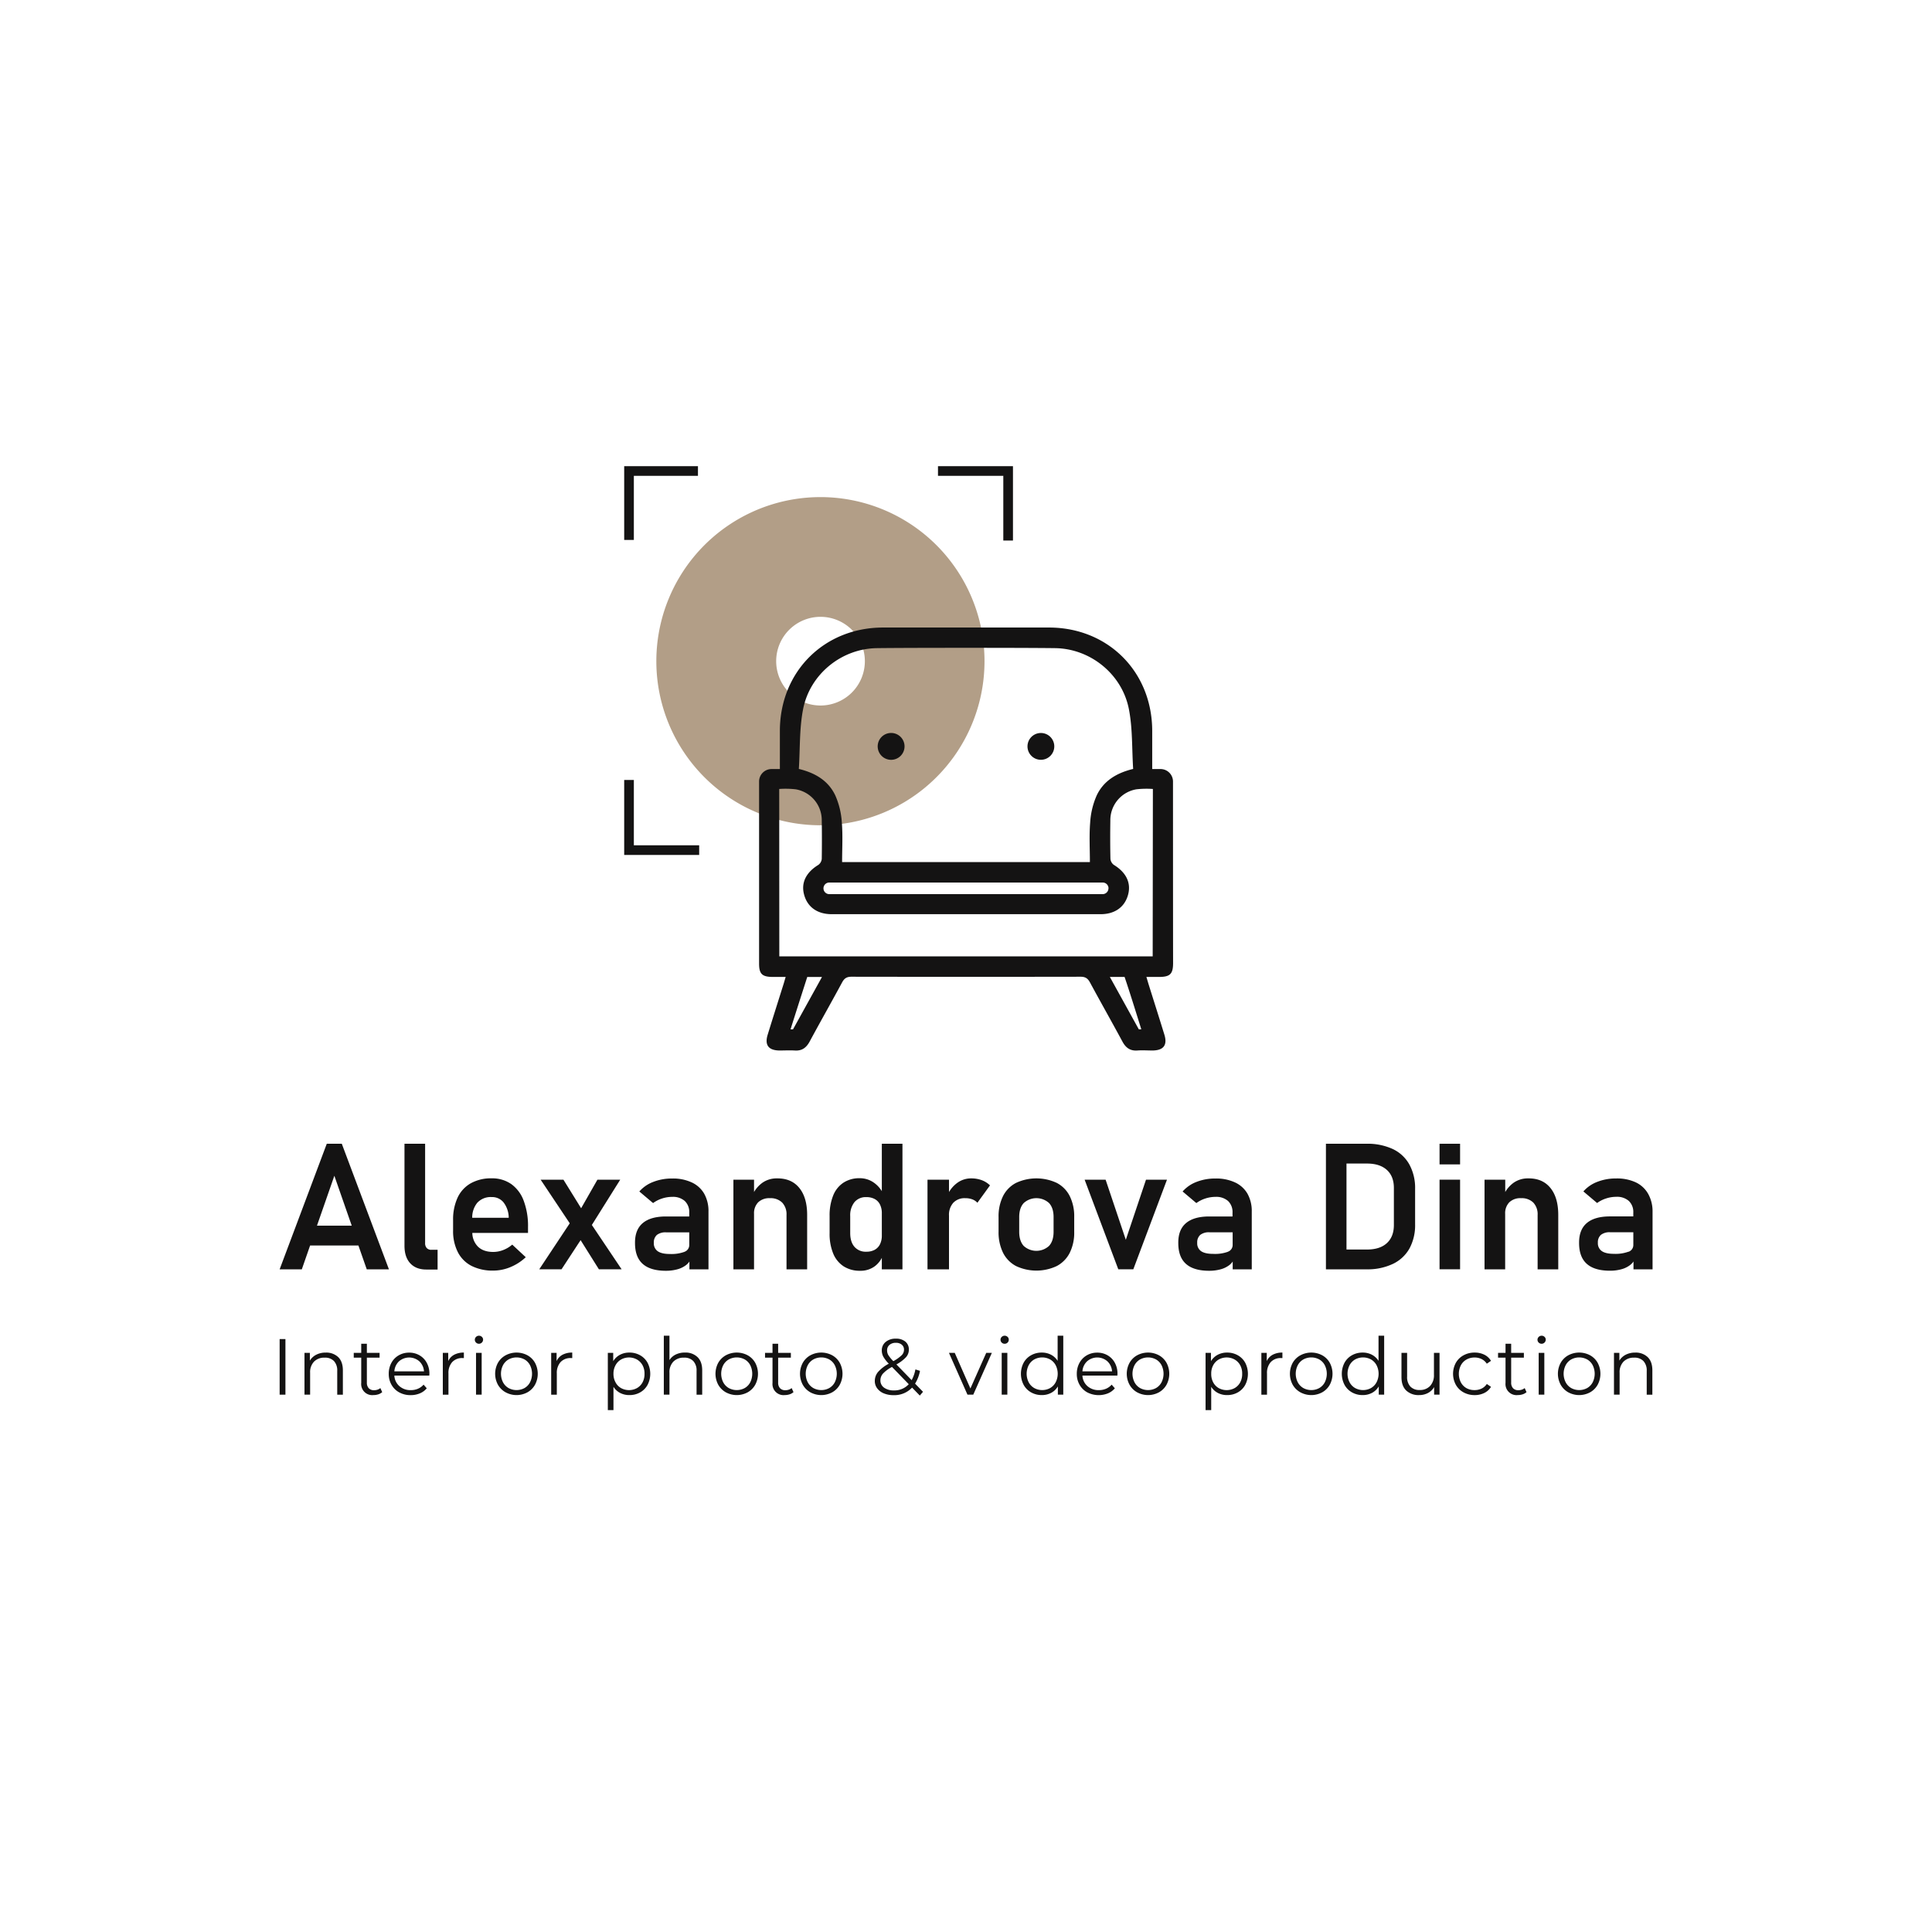 <?xml version="1.0" encoding="UTF-8"?> <svg xmlns="http://www.w3.org/2000/svg" id="Слой_1" data-name="Слой 1" viewBox="0 0 1000 1000"> <defs> <style>.cls-1{fill:#b29e87;}.cls-2{fill:#141313;}</style> </defs> <path class="cls-1" d="M424.65,257.3a84.93,84.93,0,1,0,84.93,84.92A84.92,84.92,0,0,0,424.65,257.3Zm0,107.87a22.95,22.95,0,1,1,23-22.95A22.95,22.95,0,0,1,424.65,365.17Z"></path> <path class="cls-2" d="M461.24,393.28a6.95,6.95,0,1,0-6.95-6.95A6.95,6.95,0,0,0,461.24,393.28Z"></path> <circle class="cls-2" cx="538.76" cy="386.33" r="6.94"></circle> <path class="cls-2" d="M607.14,404.51a6.45,6.45,0,0,0-6.45-6.45h-4.31c0-6.57,0-13.26,0-19.87-.08-30.52-22.85-53.33-53.36-53.38-16,0-70,0-86,0-30.51.05-53.28,22.86-53.36,53.38,0,6.61,0,13.3,0,19.87h-4.31a6.45,6.45,0,0,0-6.45,6.45s0,77.88,0,94.26c0,5.33,1.57,6.84,6.95,6.89,2.12,0,4.23,0,6.81,0-.53,1.8-.87,3-1.24,4.16-2.69,8.57-5.42,17.13-8.06,25.71-1.67,5.39.41,8.14,6.1,8.21,2.63,0,5.26-.15,7.87,0,3.76.27,6-1.42,7.75-4.64,5.51-10.22,11.24-20.32,16.76-30.54,1.12-2.08,2.31-3,4.86-3,21.43.06,97.21.06,118.64,0,2.55,0,3.74.94,4.86,3,5.52,10.22,11.25,20.32,16.76,30.54,1.73,3.22,4,4.91,7.75,4.64,2.61-.2,5.24,0,7.87,0,5.69-.07,7.77-2.82,6.1-8.21-2.64-8.58-5.37-17.14-8.06-25.71-.37-1.18-.71-2.36-1.24-4.16,2.58,0,4.69,0,6.81,0,5.38-.05,6.94-1.56,7-6.89C607.15,482.39,607.14,404.51,607.14,404.51ZM415.73,366.86c3.58-17.94,19.86-31.14,38.15-31.38,17-.22,75.21-.22,92.24,0,18.29.24,34.57,13.44,38.15,31.38,2,10,1.57,20.56,2.25,31.14-8.86,2.14-15.39,6.35-18.88,13.73a40.82,40.82,0,0,0-3.37,14c-.55,6.77-.14,13.63-.14,20.47H435.87c0-6.84.41-13.7-.14-20.47a40.82,40.82,0,0,0-3.37-14c-3.49-7.38-10-11.59-18.88-13.73C414.16,387.42,413.72,376.9,415.73,366.86Zm158,92.94a3,3,0,0,1-3,3H429.23a3,3,0,0,1,0-6H570.77A3,3,0,0,1,573.77,459.8Zm-163.27,73c-.57,0-.86,0-1.28,0,2.53-8.09,8.65-27.11,8.65-27.11h7.62Zm179,0-15-27.14h7.62l.53,1.57v0c.06.17.12.35.17.52l.26.76h0c2.66,8.05,5.16,16.15,7.69,24.24C590.36,532.8,590.07,532.78,589.5,532.8ZM596.63,495H403.37c0-.57-.05-86.63-.05-86.63a46.8,46.8,0,0,1,8.57.18,16.2,16.2,0,0,1,13.45,16.15c.1,6.62.1,13.24,0,19.86a4.37,4.37,0,0,1-1.77,3.11c-6.29,3.84-9,9.16-7.41,15.24,1.68,6.5,6.8,10.25,14.27,10.27,20.62,0,118.62,0,139.24,0,7.47,0,12.59-3.77,14.27-10.27,1.56-6.08-1.12-11.4-7.41-15.24a4.37,4.37,0,0,1-1.77-3.11c-.15-6.62-.15-13.24-.05-19.86a16.2,16.2,0,0,1,13.45-16.15,46.8,46.8,0,0,1,8.57-.18S596.63,494.42,596.63,495Z"></path> <path class="cls-2" d="M169.14,592l-24.4,65h11.48l4.29-12.34h25L189.83,657h11.48l-24.4-65Zm-5.08,42.41,9-25.83,9,25.83Z"></path> <path class="cls-2" d="M220.89,646a3.68,3.68,0,0,1-.85-2.61V592H209.36v52.82q0,5.86,3,9.08t8.33,3.21h5.81V646.89H223.3A3.12,3.12,0,0,1,220.89,646Z"></path> <path class="cls-2" d="M264.66,612.9a17.25,17.25,0,0,0-10.17-3,21.51,21.51,0,0,0-10.79,2.55,16.54,16.54,0,0,0-6.84,7.42,26.94,26.94,0,0,0-2.34,11.75v5.23A23.91,23.91,0,0,0,237,648.16a16.4,16.4,0,0,0,7.11,7.09,24.19,24.19,0,0,0,11.21,2.41,23.15,23.15,0,0,0,8.88-1.81,26.06,26.06,0,0,0,7.93-5.12l-7-6.52A15.8,15.8,0,0,1,260.5,647a14.19,14.19,0,0,1-5.21,1q-5.17,0-8-2.84a10.37,10.37,0,0,1-2.82-7H273.3v-3a37,37,0,0,0-2.21-13.58A18.42,18.42,0,0,0,264.66,612.9Zm-20.24,17.41A12,12,0,0,1,247,622.6a9.38,9.38,0,0,1,7.46-3,7.62,7.62,0,0,1,6.12,2.69,13.25,13.25,0,0,1,2.73,7.55l0,.49Z"></path> <polygon class="cls-2" points="321.03 610.6 309.23 610.6 300.79 625.39 291.63 610.6 279.83 610.6 294.9 633.18 279.11 656.99 290.64 656.99 300.52 641.9 309.99 656.99 321.75 656.99 306.34 634.04 321.03 610.6"></polygon> <path class="cls-2" d="M358,612a22.94,22.94,0,0,0-10.1-2,26.26,26.26,0,0,0-9.83,1.77,18,18,0,0,0-7.15,4.94l7.11,6a16.24,16.24,0,0,1,4.64-2.36,16.77,16.77,0,0,1,5.28-.85,9.18,9.18,0,0,1,6.5,2.14,7.85,7.85,0,0,1,2.3,6v2h-12q-8,0-12.07,3.44t-4,10.32q0,7.25,4,10.8t12,3.55a22.12,22.12,0,0,0,5.86-.74,13,13,0,0,0,4.58-2.21,8.25,8.25,0,0,0,1.72-1.83V657h9.87V627.18a18.38,18.38,0,0,0-2.21-9.31A14.35,14.35,0,0,0,358,612Zm-3.73,35.95a19.54,19.54,0,0,1-7.58,1.11q-4.16,0-6.21-1.4a4.88,4.88,0,0,1-2.05-4.32A5.12,5.12,0,0,1,340,639.2a7.26,7.26,0,0,1,4.76-1.34h12v6.57A3.68,3.68,0,0,1,354.3,647.92Z"></path> <path class="cls-2" d="M402.18,609.93a12.81,12.81,0,0,0-7.53,2.24,15.57,15.57,0,0,0-4.36,4.81V610.6H379.61V657h10.68V628.3a8.08,8.08,0,0,1,2.15-6,8.26,8.26,0,0,1,6.08-2.12,8.47,8.47,0,0,1,6.34,2.28,8.78,8.78,0,0,1,2.24,6.43V657h10.68V628.84q0-9-4.09-14T402.18,609.93Z"></path> <path class="cls-2" d="M456.43,616.54a14.89,14.89,0,0,0-4.27-4.51,12.53,12.53,0,0,0-7.17-2.19,15,15,0,0,0-8.42,2.31,14.26,14.26,0,0,0-5.34,6.7,27.48,27.48,0,0,0-1.83,10.57v8.84a26.78,26.78,0,0,0,1.85,10.53,14.4,14.4,0,0,0,5.41,6.66,15.4,15.4,0,0,0,8.55,2.3,12.33,12.33,0,0,0,7.4-2.21,12.5,12.5,0,0,0,3.82-4.48V657h10.68V592H456.43ZM455.49,644a6.59,6.59,0,0,1-2.72,2.88,8.76,8.76,0,0,1-4.34,1,7.68,7.68,0,0,1-6.16-2.53c-1.46-1.68-2.2-4.06-2.2-7.13v-8.75a10.89,10.89,0,0,1,2.2-7.24,7.6,7.6,0,0,1,6.16-2.6,8.87,8.87,0,0,1,4.34,1,6.44,6.44,0,0,1,2.72,2.86,10,10,0,0,1,.94,4.56v11.44A9.94,9.94,0,0,1,455.49,644Z"></path> <path class="cls-2" d="M502.64,609.93a12.08,12.08,0,0,0-7.13,2.3A15.8,15.8,0,0,0,491.2,617V610.6H480.07V657H491.2v-27.8a9.35,9.35,0,0,1,2.21-6.63,8,8,0,0,1,6.23-2.39,10.06,10.06,0,0,1,3.62.6,6.84,6.84,0,0,1,2.64,1.77l6.52-9a12.12,12.12,0,0,0-4.29-2.7A15.61,15.61,0,0,0,502.64,609.93Z"></path> <path class="cls-2" d="M547,612.28a24.92,24.92,0,0,0-21.13,0,15.62,15.62,0,0,0-6.71,6.84,23.45,23.45,0,0,0-2.3,10.79v7.55a24,24,0,0,0,2.3,10.93,15.76,15.76,0,0,0,6.71,6.9,24.73,24.73,0,0,0,21.13,0,15.82,15.82,0,0,0,6.71-6.86,23.55,23.55,0,0,0,2.3-10.84v-7.68a23.45,23.45,0,0,0-2.3-10.79A15.62,15.62,0,0,0,547,612.28Zm-1.67,25.31q0,4.7-2.33,7.27a9.71,9.71,0,0,1-13.16,0q-2.29-2.58-2.3-7.27v-7.68q0-4.65,2.33-7.2a9.75,9.75,0,0,1,13.13,0q2.33,2.55,2.33,7.2Z"></path> <polygon class="cls-2" points="582.72 641.71 572.26 610.6 561.4 610.6 578.83 656.99 586.6 656.99 604.03 610.6 593.17 610.6 582.72 641.71"></polygon> <path class="cls-2" d="M639.2,612a22.94,22.94,0,0,0-10.1-2,26.26,26.26,0,0,0-9.83,1.77,18,18,0,0,0-7.15,4.94l7.11,6a16.24,16.24,0,0,1,4.64-2.36,16.77,16.77,0,0,1,5.28-.85,9.18,9.18,0,0,1,6.5,2.14,7.85,7.85,0,0,1,2.3,6v2h-12q-8,0-12.07,3.44t-4,10.32q0,7.25,4,10.8t12,3.55a22.12,22.12,0,0,0,5.86-.74,13,13,0,0,0,4.58-2.21,8,8,0,0,0,1.72-1.83V657h9.87V627.18a18.38,18.38,0,0,0-2.21-9.31A14.35,14.35,0,0,0,639.2,612Zm-3.73,35.95A19.52,19.52,0,0,1,627.9,649q-4.17,0-6.22-1.4a4.88,4.88,0,0,1-2-4.32,5.12,5.12,0,0,1,1.58-4.11,7.26,7.26,0,0,1,4.76-1.34h12v6.57A3.68,3.68,0,0,1,635.47,647.92Z"></path> <path class="cls-2" d="M720.91,594.74A31.08,31.08,0,0,0,707.3,592h-21v65h21A30.54,30.54,0,0,0,721,654.17a19.34,19.34,0,0,0,8.56-8,25.28,25.28,0,0,0,2.9-12.42V615.3a25.26,25.26,0,0,0-3-12.61A19.14,19.14,0,0,0,720.91,594.74Zm.56,39.32c0,4.06-1.22,7.18-3.64,9.39s-5.85,3.3-10.26,3.3H696.94v-44.5h10.63q6.61,0,10.26,3.3t3.64,9.39Z"></path> <rect class="cls-2" x="745.11" y="592.01" width="10.63" height="10.68"></rect> <rect class="cls-2" x="745.11" y="610.6" width="10.63" height="46.38"></rect> <path class="cls-2" d="M791,609.93a12.81,12.81,0,0,0-7.53,2.24,15.57,15.57,0,0,0-4.36,4.81V610.6H768.39V657h10.68V628.3a8.08,8.08,0,0,1,2.15-6,8.23,8.23,0,0,1,6.07-2.12,8.5,8.5,0,0,1,6.35,2.28,8.77,8.77,0,0,1,2.23,6.43V657h10.68V628.84q0-9-4.09-14T791,609.93Z"></path> <path class="cls-2" d="M853.05,617.87a14.4,14.4,0,0,0-6.41-5.9,22.94,22.94,0,0,0-10.1-2,26.19,26.19,0,0,0-9.83,1.77,18,18,0,0,0-7.15,4.94l7.1,6a16.17,16.17,0,0,1,4.65-2.36,16.7,16.7,0,0,1,5.27-.85,9.16,9.16,0,0,1,6.5,2.14,7.82,7.82,0,0,1,2.31,6v2h-12q-8,0-12.06,3.44t-4,10.32q0,7.25,4,10.8t12,3.55a22,22,0,0,0,5.85-.74,12.94,12.94,0,0,0,4.58-2.21,8.3,8.3,0,0,0,1.73-1.83V657h9.87V627.18A18.48,18.48,0,0,0,853.05,617.87Zm-10.15,30a19.48,19.48,0,0,1-7.57,1.11q-4.16,0-6.21-1.4a4.88,4.88,0,0,1-2.06-4.32,5.09,5.09,0,0,1,1.59-4.11,7.25,7.25,0,0,1,4.76-1.34h12v6.57A3.68,3.68,0,0,1,842.9,647.92Z"></path> <polygon class="cls-2" points="485.5 241.29 485.5 246.29 519.31 246.29 519.31 279.78 524.31 279.78 524.31 241.29 485.5 241.29"></polygon> <polygon class="cls-2" points="328.08 403.71 323.08 403.71 323.08 442.52 361.89 442.52 361.89 437.52 328.08 437.52 328.08 403.71"></polygon> <polygon class="cls-2" points="328.08 246.29 361.26 246.29 361.26 241.29 323.08 241.29 323.08 279.47 328.08 279.47 328.08 246.29"></polygon> <path class="cls-2" d="M144.74,693.1h3v28.78h-3Z"></path> <path class="cls-2" d="M175.07,702.45q2.4,2.37,2.4,6.89v12.54h-2.92V709.63a7.18,7.18,0,0,0-1.68-5.14,6.35,6.35,0,0,0-4.82-1.77,7.37,7.37,0,0,0-5.53,2.08,7.86,7.86,0,0,0-2,5.73v11.35h-2.92V700.25h2.79v4a8.18,8.18,0,0,1,3.32-3.06,10.51,10.51,0,0,1,4.91-1.09A8.89,8.89,0,0,1,175.07,702.45Z"></path> <path class="cls-2" d="M197.83,720.57a5.59,5.59,0,0,1-2,1.13,8.21,8.21,0,0,1-2.53.39,5.73,5.73,0,0,1-6.33-6.29V702.72h-3.87v-2.47h3.87v-4.72h2.92v4.72h6.58v2.47h-6.58v12.91a4.1,4.1,0,0,0,1,2.94,3.65,3.65,0,0,0,2.78,1,5.44,5.44,0,0,0,1.75-.29,4.26,4.26,0,0,0,1.46-.82Z"></path> <path class="cls-2" d="M222.21,712H204.12a7.71,7.71,0,0,0,2.59,5.45,8.56,8.56,0,0,0,5.92,2.08,9.32,9.32,0,0,0,3.7-.72,8.13,8.13,0,0,0,2.92-2.12l1.64,1.89a9.21,9.21,0,0,1-3.59,2.63,12.08,12.08,0,0,1-4.75.91,12,12,0,0,1-5.9-1.42,10.17,10.17,0,0,1-4-3.93,11.17,11.17,0,0,1-1.44-5.67,11.72,11.72,0,0,1,1.37-5.68,9.94,9.94,0,0,1,3.79-3.9,10.56,10.56,0,0,1,5.41-1.4,10.45,10.45,0,0,1,5.38,1.4,9.84,9.84,0,0,1,3.74,3.88,11.66,11.66,0,0,1,1.36,5.7Zm-15.69-7.38a7.84,7.84,0,0,0-2.4,5.2h15.34a7.9,7.9,0,0,0-2.41-5.2,8,8,0,0,0-10.53,0Z"></path> <path class="cls-2" d="M235.1,701.2a10.43,10.43,0,0,1,5-1.11v2.84l-.7,0a6.94,6.94,0,0,0-5.35,2.09,8.4,8.4,0,0,0-1.93,5.88v11h-2.92V700.25H232v4.24A7,7,0,0,1,235.1,701.2Z"></path> <path class="cls-2" d="M246.39,694.91a2,2,0,0,1-.62-1.48,2,2,0,0,1,.62-1.44,2.07,2.07,0,0,1,1.52-.62,2.1,2.1,0,0,1,1.52.6,1.92,1.92,0,0,1,.62,1.42,2.15,2.15,0,0,1-3.66,1.52Zm0,5.34h2.92v21.63h-2.92Z"></path> <path class="cls-2" d="M261.73,720.67a10.29,10.29,0,0,1-4-3.93,11.9,11.9,0,0,1,0-11.35,10.14,10.14,0,0,1,4-3.9,12,12,0,0,1,11.26,0,10,10,0,0,1,3.93,3.9,12.05,12.05,0,0,1,0,11.35,10.17,10.17,0,0,1-3.93,3.93,11.87,11.87,0,0,1-11.26,0Zm9.76-2.22a7.34,7.34,0,0,0,2.86-3,9.91,9.91,0,0,0,0-8.8,7.34,7.34,0,0,0-2.86-3,8.65,8.65,0,0,0-8.26,0,7.45,7.45,0,0,0-2.88,3,9.74,9.74,0,0,0,0,8.8,7.45,7.45,0,0,0,2.88,3,8.65,8.65,0,0,0,8.26,0Z"></path> <path class="cls-2" d="M291.19,701.2a10.43,10.43,0,0,1,5-1.11v2.84l-.7,0a6.94,6.94,0,0,0-5.35,2.09,8.35,8.35,0,0,0-1.93,5.88v11h-2.92V700.25h2.8v4.24A7,7,0,0,1,291.19,701.2Z"></path> <path class="cls-2" d="M331.3,701.47a9.83,9.83,0,0,1,3.87,3.88,12.47,12.47,0,0,1,0,11.48,9.91,9.91,0,0,1-3.85,3.88,11,11,0,0,1-5.53,1.38A10.19,10.19,0,0,1,321,721a9,9,0,0,1-3.47-3.19v12.05h-2.92V700.25h2.79v4.28a9.08,9.08,0,0,1,3.48-3.29,10.15,10.15,0,0,1,4.87-1.15A11.08,11.08,0,0,1,331.3,701.47Zm-1.6,17a7.43,7.43,0,0,0,2.9-3,9.09,9.09,0,0,0,1-4.4,8.92,8.92,0,0,0-1-4.38,7.56,7.56,0,0,0-2.9-3,8.49,8.49,0,0,0-8.25,0,7.49,7.49,0,0,0-2.87,3,8.92,8.92,0,0,0-1.05,4.38,9.09,9.09,0,0,0,1.05,4.4,7.36,7.36,0,0,0,2.87,3,8.63,8.63,0,0,0,8.25,0Z"></path> <path class="cls-2" d="M361.05,702.45q2.42,2.37,2.41,6.89v12.54h-2.92V709.63a7.14,7.14,0,0,0-1.69-5.14,6.31,6.31,0,0,0-4.81-1.77,7.37,7.37,0,0,0-5.53,2.08,7.82,7.82,0,0,0-2,5.73v11.35h-2.92V691.37h2.92V704a7.85,7.85,0,0,1,3.29-2.92,10.7,10.7,0,0,1,4.81-1A8.85,8.85,0,0,1,361.05,702.45Z"></path> <path class="cls-2" d="M375.71,720.67a10.35,10.35,0,0,1-3.95-3.93,12,12,0,0,1,0-11.35,10.21,10.21,0,0,1,3.95-3.9,12,12,0,0,1,11.27,0,10.09,10.09,0,0,1,3.93,3.9,12.05,12.05,0,0,1,0,11.35,10.23,10.23,0,0,1-3.93,3.93,11.89,11.89,0,0,1-11.27,0Zm9.77-2.22a7.34,7.34,0,0,0,2.86-3,10,10,0,0,0,0-8.8,7.34,7.34,0,0,0-2.86-3,8.67,8.67,0,0,0-8.27,0,7.45,7.45,0,0,0-2.88,3,9.83,9.83,0,0,0,0,8.8,7.45,7.45,0,0,0,2.88,3,8.67,8.67,0,0,0,8.27,0Z"></path> <path class="cls-2" d="M410.71,720.57a5.59,5.59,0,0,1-2,1.13,8.21,8.21,0,0,1-2.53.39,5.73,5.73,0,0,1-6.33-6.29V702.72h-3.87v-2.47h3.87v-4.72h2.92v4.72h6.58v2.47h-6.58v12.91a4.1,4.1,0,0,0,1,2.94,3.65,3.65,0,0,0,2.78,1,5.44,5.44,0,0,0,1.75-.29,4.26,4.26,0,0,0,1.46-.82Z"></path> <path class="cls-2" d="M419.46,720.67a10.33,10.33,0,0,1-3.94-3.93,11.9,11.9,0,0,1,0-11.35,10.18,10.18,0,0,1,3.94-3.9,12,12,0,0,1,11.27,0,10.09,10.09,0,0,1,3.93,3.9,12.05,12.05,0,0,1,0,11.35,10.23,10.23,0,0,1-3.93,3.93,11.89,11.89,0,0,1-11.27,0Zm9.77-2.22a7.34,7.34,0,0,0,2.86-3,9.91,9.91,0,0,0,0-8.8,7.34,7.34,0,0,0-2.86-3,8.65,8.65,0,0,0-8.26,0,7.45,7.45,0,0,0-2.88,3,9.74,9.74,0,0,0,0,8.8,7.45,7.45,0,0,0,2.88,3,8.65,8.65,0,0,0,8.26,0Z"></path> <path class="cls-2" d="M476.09,722.34l-4-4.12a12.56,12.56,0,0,1-9.62,3.91,12.92,12.92,0,0,1-5-.92,8,8,0,0,1-3.43-2.6,6.16,6.16,0,0,1-1.24-3.8,7.25,7.25,0,0,1,1.65-4.65,19.62,19.62,0,0,1,5.59-4.31,17.25,17.25,0,0,1-2.84-3.64,6.81,6.81,0,0,1-.78-3.19,5.54,5.54,0,0,1,2-4.44,7.89,7.89,0,0,1,5.3-1.69,7.36,7.36,0,0,1,4.89,1.52,5.2,5.2,0,0,1,1.81,4.2,5.77,5.77,0,0,1-1.44,3.84,19.25,19.25,0,0,1-5,3.77l7.89,8.14a18.49,18.49,0,0,0,1.94-5.55l2.38.74a19.22,19.22,0,0,1-2.55,6.62l4.11,4.23Zm-5.72-5.88-8.67-8.93A17.41,17.41,0,0,0,457,711a5.29,5.29,0,0,0-1.3,3.49,4.48,4.48,0,0,0,1.91,3.77,8.31,8.31,0,0,0,5,1.41A10,10,0,0,0,470.37,716.46Zm-10-20.32a3.59,3.59,0,0,0-1.21,2.84,4.81,4.81,0,0,0,.65,2.43,18.05,18.05,0,0,0,2.59,3.12,19.77,19.77,0,0,0,4.32-3.08,4,4,0,0,0,1.19-2.8,3.27,3.27,0,0,0-1.11-2.61,4.55,4.55,0,0,0-3.08-1A4.9,4.9,0,0,0,460.36,696.14Z"></path> <path class="cls-2" d="M513.38,700.25l-9.62,21.63h-3l-9.58-21.63h3l8.1,18.43,8.19-18.43Z"></path> <path class="cls-2" d="M518.48,694.91a2,2,0,0,1-.61-1.48,2,2,0,0,1,.61-1.44,2.07,2.07,0,0,1,1.52-.62,2.12,2.12,0,0,1,1.53.6,1.91,1.91,0,0,1,.61,1.42,2.07,2.07,0,0,1-.61,1.52,2.1,2.1,0,0,1-1.53.62A2.07,2.07,0,0,1,518.48,694.91Zm0,5.34h2.92v21.63h-2.92Z"></path> <path class="cls-2" d="M550.35,691.37v30.51h-2.8v-4.27a8.87,8.87,0,0,1-3.47,3.33,10.15,10.15,0,0,1-4.87,1.15,11,11,0,0,1-5.51-1.4,9.9,9.9,0,0,1-3.87-3.91,12.36,12.36,0,0,1,0-11.43,9.83,9.83,0,0,1,3.87-3.88,11.08,11.08,0,0,1,5.51-1.38,10.22,10.22,0,0,1,4.75,1.09,9,9,0,0,1,3.47,3.19v-13Zm-6.8,27.08a7.36,7.36,0,0,0,2.87-3,9.74,9.74,0,0,0,0-8.8,7.36,7.36,0,0,0-2.87-3,8.59,8.59,0,0,0-8.23,0,7.45,7.45,0,0,0-2.88,3,9.74,9.74,0,0,0,0,8.8,7.45,7.45,0,0,0,2.88,3,8.59,8.59,0,0,0,8.23,0Z"></path> <path class="cls-2" d="M578.35,712H560.26a7.75,7.75,0,0,0,2.59,5.45,8.58,8.58,0,0,0,5.92,2.08,9.28,9.28,0,0,0,3.7-.72,8,8,0,0,0,2.92-2.12l1.65,1.89a9.25,9.25,0,0,1-3.6,2.63,12.92,12.92,0,0,1-10.65-.51,10.24,10.24,0,0,1-4-3.93,11.17,11.17,0,0,1-1.44-5.67,11.62,11.62,0,0,1,1.38-5.68,10,10,0,0,1,3.78-3.9,10.61,10.61,0,0,1,5.41-1.4,10.49,10.49,0,0,1,5.39,1.4,9.9,9.9,0,0,1,3.74,3.88,11.77,11.77,0,0,1,1.36,5.7Zm-15.68-7.38a7.81,7.81,0,0,0-2.41,5.2H575.6a7.81,7.81,0,0,0-2.41-5.2,7.95,7.95,0,0,0-10.52,0Z"></path> <path class="cls-2" d="M588.59,720.67a10.26,10.26,0,0,1-3.94-3.93,11.9,11.9,0,0,1,0-11.35,10.12,10.12,0,0,1,3.94-3.9,12,12,0,0,1,11.27,0,10.09,10.09,0,0,1,3.93,3.9,12.05,12.05,0,0,1,0,11.35,10.23,10.23,0,0,1-3.93,3.93,11.89,11.89,0,0,1-11.27,0Zm9.77-2.22a7.34,7.34,0,0,0,2.86-3,9.91,9.91,0,0,0,0-8.8,7.34,7.34,0,0,0-2.86-3,8.67,8.67,0,0,0-8.27,0,7.43,7.43,0,0,0-2.87,3,9.74,9.74,0,0,0,0,8.8,7.43,7.43,0,0,0,2.87,3,8.67,8.67,0,0,0,8.27,0Z"></path> <path class="cls-2" d="M640.65,701.47a9.83,9.83,0,0,1,3.87,3.88,12.47,12.47,0,0,1,0,11.48,9.91,9.91,0,0,1-3.85,3.88,11,11,0,0,1-5.53,1.38,10.19,10.19,0,0,1-4.75-1.09,9,9,0,0,1-3.47-3.19v12.05H624V700.25h2.79v4.28a9.08,9.08,0,0,1,3.48-3.29,10.15,10.15,0,0,1,4.87-1.15A11.08,11.08,0,0,1,640.65,701.47Zm-1.6,17a7.43,7.43,0,0,0,2.9-3,9.09,9.09,0,0,0,1-4.4,8.92,8.92,0,0,0-1-4.38,7.56,7.56,0,0,0-2.9-3,8.49,8.49,0,0,0-8.25,0,7.49,7.49,0,0,0-2.87,3,8.92,8.92,0,0,0-1,4.38,9.09,9.09,0,0,0,1,4.4,7.36,7.36,0,0,0,2.87,3,8.63,8.63,0,0,0,8.25,0Z"></path> <path class="cls-2" d="M658.77,701.2a10.37,10.37,0,0,1,5-1.11v2.84l-.7,0a6.93,6.93,0,0,0-5.34,2.09,8.35,8.35,0,0,0-1.93,5.88v11h-2.92V700.25h2.79v4.24A7.11,7.11,0,0,1,658.77,701.2Z"></path> <path class="cls-2" d="M673.1,720.67a10.29,10.29,0,0,1-4-3.93,11.9,11.9,0,0,1,0-11.35,10.14,10.14,0,0,1,4-3.9,12,12,0,0,1,11.26,0,10,10,0,0,1,3.93,3.9,12.05,12.05,0,0,1,0,11.35,10.17,10.17,0,0,1-3.93,3.93,11.87,11.87,0,0,1-11.26,0Zm9.76-2.22a7.34,7.34,0,0,0,2.86-3,9.91,9.91,0,0,0,0-8.8,7.34,7.34,0,0,0-2.86-3,8.65,8.65,0,0,0-8.26,0,7.45,7.45,0,0,0-2.88,3,9.74,9.74,0,0,0,0,8.8,7.45,7.45,0,0,0,2.88,3,8.65,8.65,0,0,0,8.26,0Z"></path> <path class="cls-2" d="M716.44,691.37v30.51h-2.8v-4.27a8.94,8.94,0,0,1-3.47,3.33,10.19,10.19,0,0,1-4.88,1.15,11,11,0,0,1-5.51-1.4,9.94,9.94,0,0,1-3.86-3.91,12.36,12.36,0,0,1,0-11.43,9.87,9.87,0,0,1,3.86-3.88,11.1,11.1,0,0,1,5.51-1.38,10.16,10.16,0,0,1,4.75,1.09,9.09,9.09,0,0,1,3.48,3.19v-13Zm-6.81,27.08a7.45,7.45,0,0,0,2.88-3,9.74,9.74,0,0,0,0-8.8,7.45,7.45,0,0,0-2.88-3,8.57,8.57,0,0,0-8.22,0,7.45,7.45,0,0,0-2.88,3,9.74,9.74,0,0,0,0,8.8,7.45,7.45,0,0,0,2.88,3,8.57,8.57,0,0,0,8.22,0Z"></path> <path class="cls-2" d="M745.1,700.25v21.63h-2.8v-3.94a8.08,8.08,0,0,1-3.16,3.06,9.52,9.52,0,0,1-4.61,1.09,9.2,9.2,0,0,1-6.68-2.37q-2.45-2.36-2.45-6.92V700.25h2.92v12.26a7.21,7.21,0,0,0,1.69,5.18,6.33,6.33,0,0,0,4.81,1.77,7.08,7.08,0,0,0,5.39-2.08,8.07,8.07,0,0,0,2-5.78V700.25Z"></path> <path class="cls-2" d="M757.54,720.69a10.07,10.07,0,0,1-4-3.93,11.94,11.94,0,0,1,0-11.37,10.13,10.13,0,0,1,4-3.9,11.66,11.66,0,0,1,5.73-1.4,11.07,11.07,0,0,1,5,1.09,8.23,8.23,0,0,1,3.47,3.19l-2.17,1.48a6.91,6.91,0,0,0-2.72-2.41,8.13,8.13,0,0,0-3.58-.8,8.46,8.46,0,0,0-4.21,1.05,7.35,7.35,0,0,0-2.92,3,9.79,9.79,0,0,0,0,8.82,7.43,7.43,0,0,0,2.92,3,8.46,8.46,0,0,0,4.21,1,8.26,8.26,0,0,0,3.58-.78,6.7,6.7,0,0,0,2.72-2.39l2.17,1.48a8.22,8.22,0,0,1-3.49,3.19,11.1,11.1,0,0,1-5,1.09A11.66,11.66,0,0,1,757.54,720.69Z"></path> <path class="cls-2" d="M790.12,720.57a5.47,5.47,0,0,1-2,1.13,8.21,8.21,0,0,1-2.53.39,5.73,5.73,0,0,1-6.33-6.29V702.72h-3.87v-2.47h3.87v-4.72h2.92v4.72h6.58v2.47h-6.58v12.91a4.1,4.1,0,0,0,1,2.94,3.65,3.65,0,0,0,2.78,1,5.49,5.49,0,0,0,1.75-.29,4.26,4.26,0,0,0,1.46-.82Z"></path> <path class="cls-2" d="M796.42,694.91a2,2,0,0,1-.62-1.48,2,2,0,0,1,.62-1.44,2.07,2.07,0,0,1,1.52-.62,2.1,2.1,0,0,1,1.52.6,1.92,1.92,0,0,1,.62,1.42,2.15,2.15,0,0,1-3.66,1.52Zm0,5.34h2.92v21.63h-2.92Z"></path> <path class="cls-2" d="M811.75,720.67a10.33,10.33,0,0,1-3.94-3.93,11.9,11.9,0,0,1,0-11.35,10.18,10.18,0,0,1,3.94-3.9,12,12,0,0,1,11.27,0,10.09,10.09,0,0,1,3.93,3.9,12.05,12.05,0,0,1,0,11.35,10.23,10.23,0,0,1-3.93,3.93,11.89,11.89,0,0,1-11.27,0Zm9.77-2.22a7.34,7.34,0,0,0,2.86-3,9.91,9.91,0,0,0,0-8.8,7.34,7.34,0,0,0-2.86-3,8.67,8.67,0,0,0-8.27,0,7.43,7.43,0,0,0-2.87,3,9.74,9.74,0,0,0,0,8.8,7.43,7.43,0,0,0,2.87,3,8.67,8.67,0,0,0,8.27,0Z"></path> <path class="cls-2" d="M852.85,702.45q2.42,2.37,2.41,6.89v12.54h-2.92V709.63a7.14,7.14,0,0,0-1.69-5.14,6.31,6.31,0,0,0-4.81-1.77,7.37,7.37,0,0,0-5.53,2.08,7.86,7.86,0,0,0-2,5.73v11.35h-2.92V700.25h2.79v4a8.22,8.22,0,0,1,3.31-3.06,10.58,10.58,0,0,1,4.92-1.09A8.85,8.85,0,0,1,852.85,702.45Z"></path> </svg> 